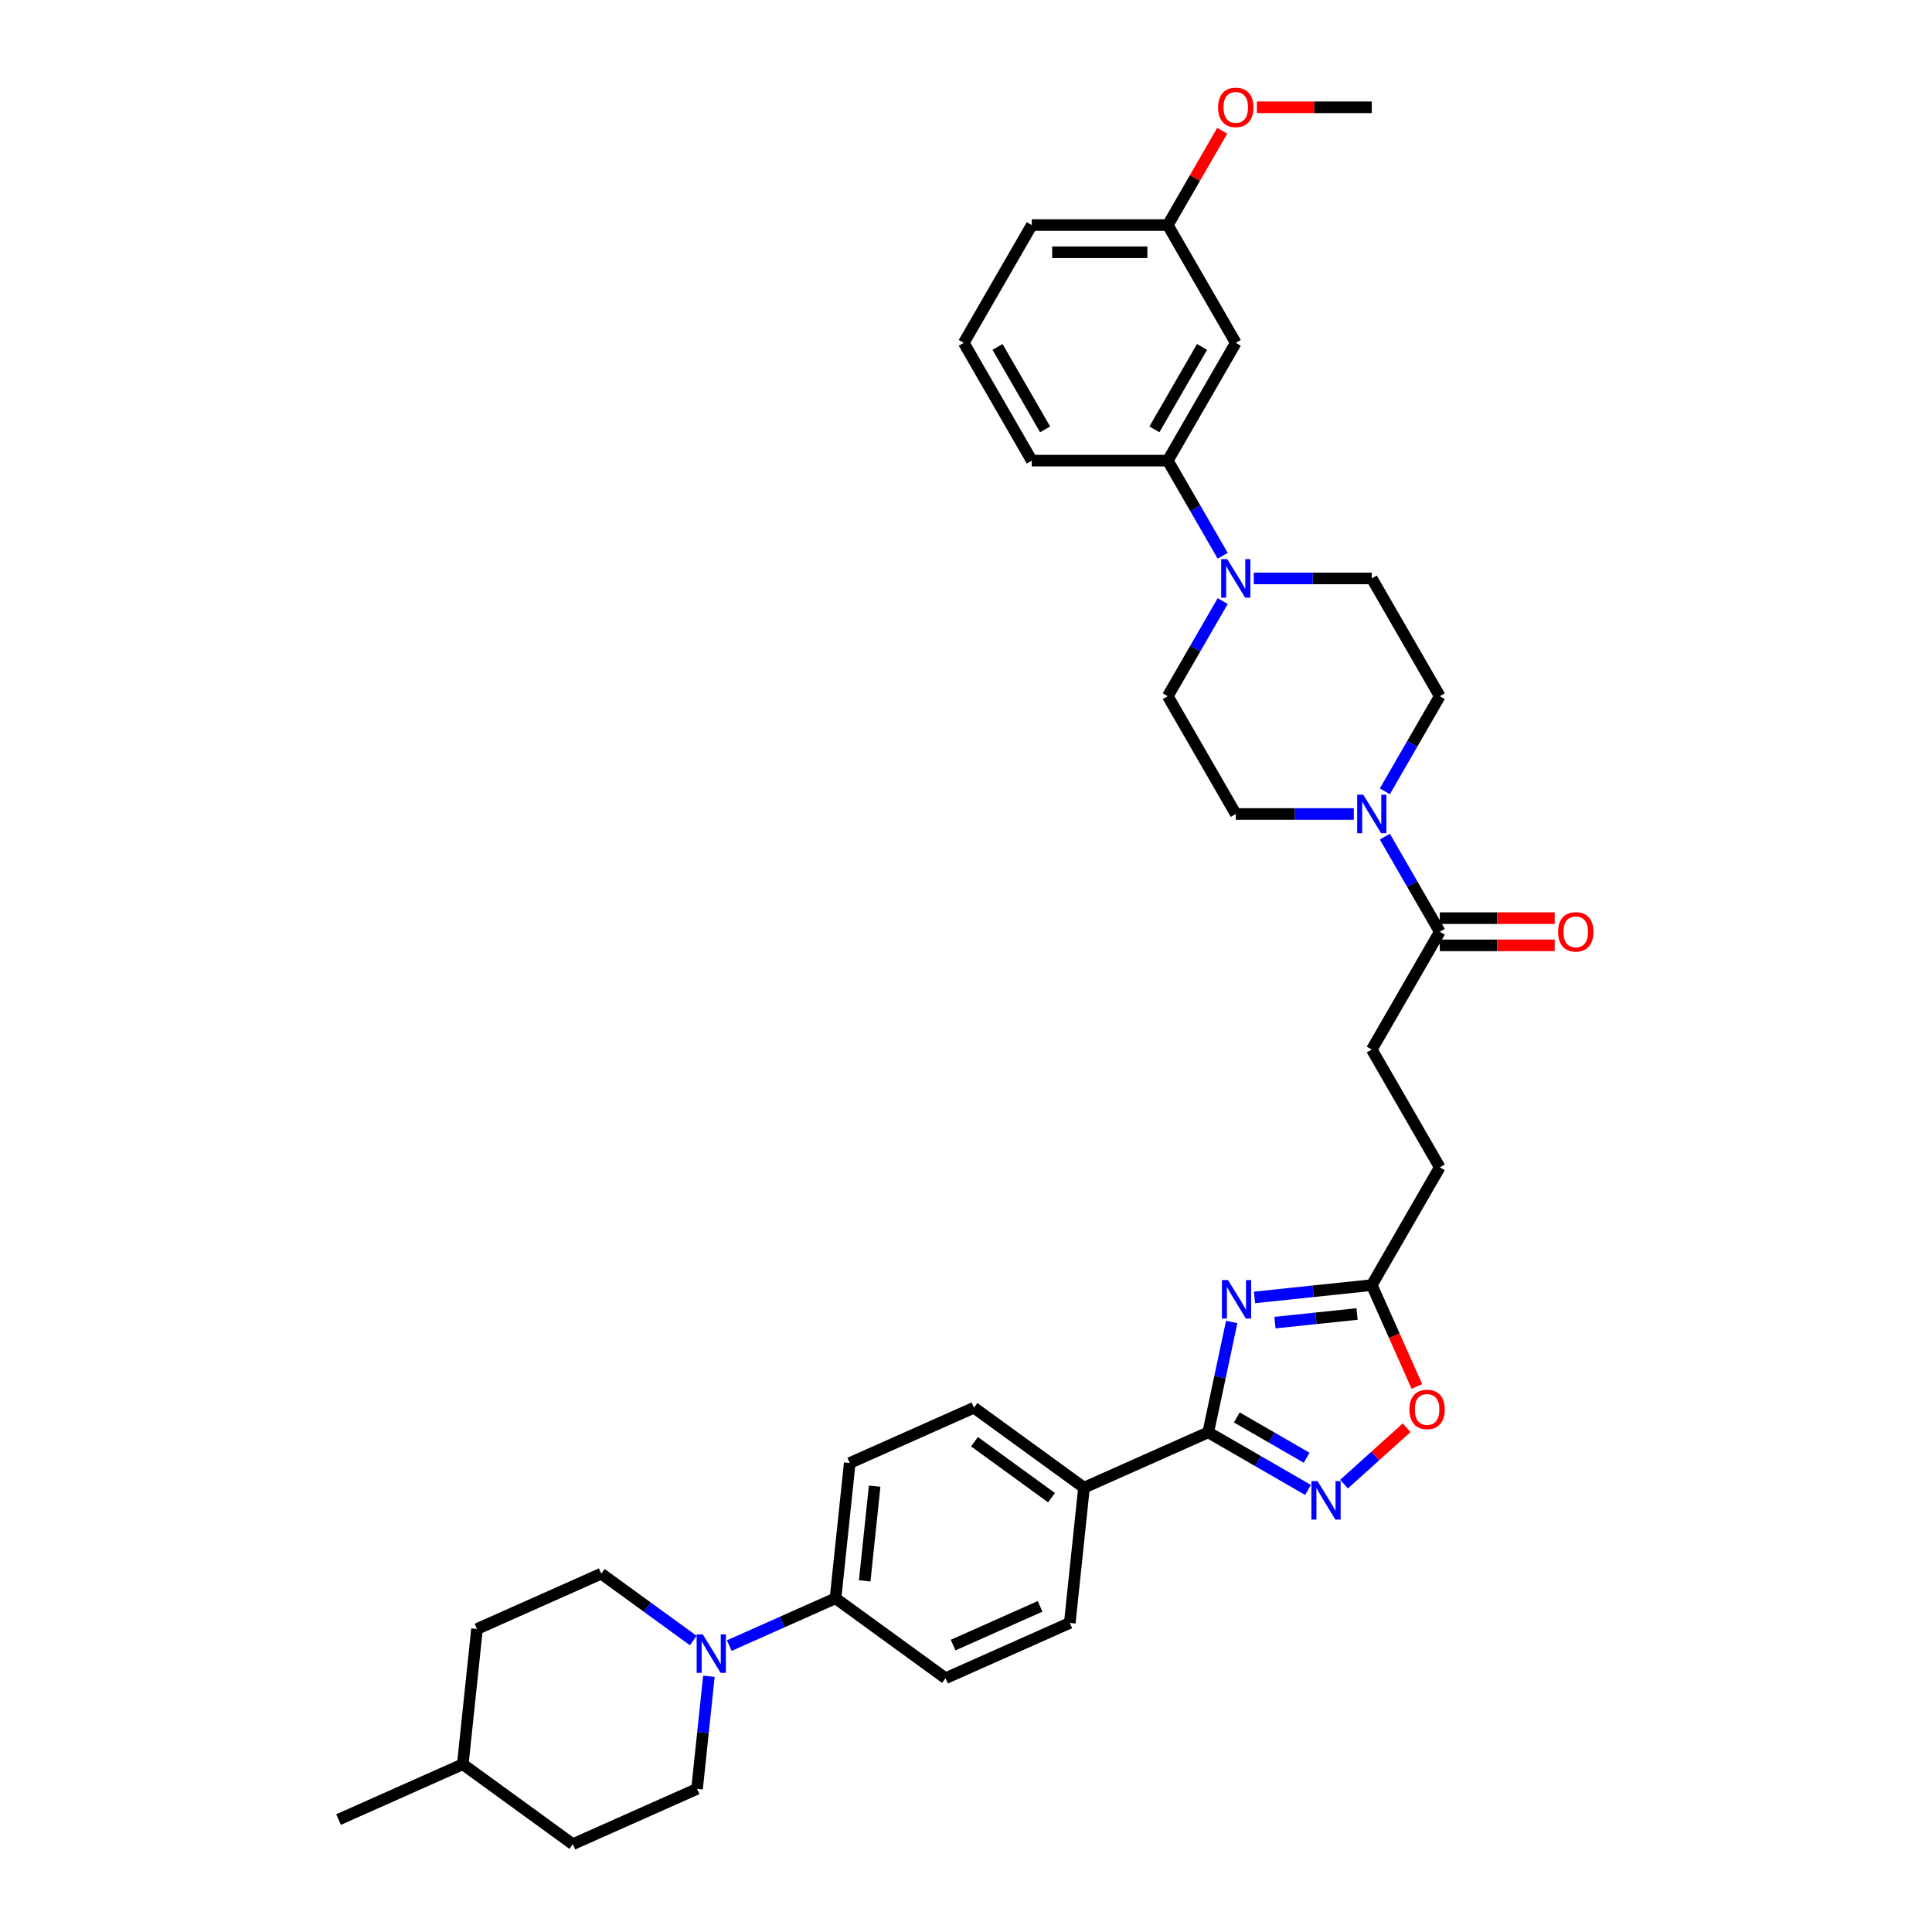 <?xml version='1.0' encoding='iso-8859-1'?>
<svg version='1.1' baseProfile='full'
              xmlns='http://www.w3.org/2000/svg'
                      xmlns:rdkit='http://www.rdkit.org/xml'
                      xmlns:xlink='http://www.w3.org/1999/xlink'
                  xml:space='preserve'
width='1000px' height='1000px' viewBox='0 0 1000 1000'>
<!-- END OF HEADER -->
<rect style='opacity:1.0;fill:#FFFFFF;stroke:none' width='1000' height='1000' x='0' y='0'> </rect>
<path class='bond-0' d='M 637.528,684.25 L 631.457,712.814' style='fill:none;fill-rule:evenodd;stroke:#0000FF;stroke-width:6px;stroke-linecap:butt;stroke-linejoin:miter;stroke-opacity:1' />
<path class='bond-0' d='M 631.457,712.814 L 625.385,741.378' style='fill:none;fill-rule:evenodd;stroke:#000000;stroke-width:6px;stroke-linecap:butt;stroke-linejoin:miter;stroke-opacity:1' />
<path class='bond-4' d='M 649.341,671.543 L 679.685,668.354' style='fill:none;fill-rule:evenodd;stroke:#0000FF;stroke-width:6px;stroke-linecap:butt;stroke-linejoin:miter;stroke-opacity:1' />
<path class='bond-4' d='M 679.685,668.354 L 710.029,665.164' style='fill:none;fill-rule:evenodd;stroke:#000000;stroke-width:6px;stroke-linecap:butt;stroke-linejoin:miter;stroke-opacity:1' />
<path class='bond-4' d='M 659.916,684.588 L 681.157,682.355' style='fill:none;fill-rule:evenodd;stroke:#0000FF;stroke-width:6px;stroke-linecap:butt;stroke-linejoin:miter;stroke-opacity:1' />
<path class='bond-4' d='M 681.157,682.355 L 702.398,680.123' style='fill:none;fill-rule:evenodd;stroke:#000000;stroke-width:6px;stroke-linecap:butt;stroke-linejoin:miter;stroke-opacity:1' />
<path class='bond-1' d='M 625.385,741.378 L 651.207,756.286' style='fill:none;fill-rule:evenodd;stroke:#000000;stroke-width:6px;stroke-linecap:butt;stroke-linejoin:miter;stroke-opacity:1' />
<path class='bond-1' d='M 651.207,756.286 L 677.028,771.194' style='fill:none;fill-rule:evenodd;stroke:#0000FF;stroke-width:6px;stroke-linecap:butt;stroke-linejoin:miter;stroke-opacity:1' />
<path class='bond-1' d='M 640.171,733.658 L 658.246,744.094' style='fill:none;fill-rule:evenodd;stroke:#000000;stroke-width:6px;stroke-linecap:butt;stroke-linejoin:miter;stroke-opacity:1' />
<path class='bond-1' d='M 658.246,744.094 L 676.321,754.529' style='fill:none;fill-rule:evenodd;stroke:#0000FF;stroke-width:6px;stroke-linecap:butt;stroke-linejoin:miter;stroke-opacity:1' />
<path class='bond-9' d='M 625.385,741.378 L 561.077,770.01' style='fill:none;fill-rule:evenodd;stroke:#000000;stroke-width:6px;stroke-linecap:butt;stroke-linejoin:miter;stroke-opacity:1' />
<path class='bond-35' d='M 695.668,768.183 L 711.866,753.599' style='fill:none;fill-rule:evenodd;stroke:#0000FF;stroke-width:6px;stroke-linecap:butt;stroke-linejoin:miter;stroke-opacity:1' />
<path class='bond-35' d='M 711.866,753.599 L 728.063,739.014' style='fill:none;fill-rule:evenodd;stroke:#FF0000;stroke-width:6px;stroke-linecap:butt;stroke-linejoin:miter;stroke-opacity:1' />
<path class='bond-2' d='M 716.8,433.04 L 731.013,457.658' style='fill:none;fill-rule:evenodd;stroke:#0000FF;stroke-width:6px;stroke-linecap:butt;stroke-linejoin:miter;stroke-opacity:1' />
<path class='bond-2' d='M 731.013,457.658 L 745.226,482.276' style='fill:none;fill-rule:evenodd;stroke:#000000;stroke-width:6px;stroke-linecap:butt;stroke-linejoin:miter;stroke-opacity:1' />
<path class='bond-12' d='M 716.8,409.585 L 731.013,384.967' style='fill:none;fill-rule:evenodd;stroke:#0000FF;stroke-width:6px;stroke-linecap:butt;stroke-linejoin:miter;stroke-opacity:1' />
<path class='bond-12' d='M 731.013,384.967 L 745.226,360.35' style='fill:none;fill-rule:evenodd;stroke:#000000;stroke-width:6px;stroke-linecap:butt;stroke-linejoin:miter;stroke-opacity:1' />
<path class='bond-13' d='M 700.709,421.313 L 670.172,421.313' style='fill:none;fill-rule:evenodd;stroke:#0000FF;stroke-width:6px;stroke-linecap:butt;stroke-linejoin:miter;stroke-opacity:1' />
<path class='bond-13' d='M 670.172,421.313 L 639.635,421.313' style='fill:none;fill-rule:evenodd;stroke:#000000;stroke-width:6px;stroke-linecap:butt;stroke-linejoin:miter;stroke-opacity:1' />
<path class='bond-3' d='M 632.864,311.114 L 618.651,335.732' style='fill:none;fill-rule:evenodd;stroke:#0000FF;stroke-width:6px;stroke-linecap:butt;stroke-linejoin:miter;stroke-opacity:1' />
<path class='bond-3' d='M 618.651,335.732 L 604.438,360.35' style='fill:none;fill-rule:evenodd;stroke:#000000;stroke-width:6px;stroke-linecap:butt;stroke-linejoin:miter;stroke-opacity:1' />
<path class='bond-8' d='M 632.864,287.659 L 618.651,263.041' style='fill:none;fill-rule:evenodd;stroke:#0000FF;stroke-width:6px;stroke-linecap:butt;stroke-linejoin:miter;stroke-opacity:1' />
<path class='bond-8' d='M 618.651,263.041 L 604.438,238.424' style='fill:none;fill-rule:evenodd;stroke:#000000;stroke-width:6px;stroke-linecap:butt;stroke-linejoin:miter;stroke-opacity:1' />
<path class='bond-37' d='M 648.955,299.387 L 679.492,299.387' style='fill:none;fill-rule:evenodd;stroke:#0000FF;stroke-width:6px;stroke-linecap:butt;stroke-linejoin:miter;stroke-opacity:1' />
<path class='bond-37' d='M 679.492,299.387 L 710.029,299.387' style='fill:none;fill-rule:evenodd;stroke:#000000;stroke-width:6px;stroke-linecap:butt;stroke-linejoin:miter;stroke-opacity:1' />
<path class='bond-6' d='M 710.029,665.164 L 721.709,691.398' style='fill:none;fill-rule:evenodd;stroke:#000000;stroke-width:6px;stroke-linecap:butt;stroke-linejoin:miter;stroke-opacity:1' />
<path class='bond-6' d='M 721.709,691.398 L 733.389,717.632' style='fill:none;fill-rule:evenodd;stroke:#FF0000;stroke-width:6px;stroke-linecap:butt;stroke-linejoin:miter;stroke-opacity:1' />
<path class='bond-24' d='M 710.029,665.164 L 745.226,604.201' style='fill:none;fill-rule:evenodd;stroke:#000000;stroke-width:6px;stroke-linecap:butt;stroke-linejoin:miter;stroke-opacity:1' />
<path class='bond-5' d='M 377.473,851.756 L 404.967,839.515' style='fill:none;fill-rule:evenodd;stroke:#0000FF;stroke-width:6px;stroke-linecap:butt;stroke-linejoin:miter;stroke-opacity:1' />
<path class='bond-5' d='M 404.967,839.515 L 432.461,827.274' style='fill:none;fill-rule:evenodd;stroke:#000000;stroke-width:6px;stroke-linecap:butt;stroke-linejoin:miter;stroke-opacity:1' />
<path class='bond-16' d='M 358.833,849.134 L 335.018,831.831' style='fill:none;fill-rule:evenodd;stroke:#0000FF;stroke-width:6px;stroke-linecap:butt;stroke-linejoin:miter;stroke-opacity:1' />
<path class='bond-16' d='M 335.018,831.831 L 311.203,814.529' style='fill:none;fill-rule:evenodd;stroke:#000000;stroke-width:6px;stroke-linecap:butt;stroke-linejoin:miter;stroke-opacity:1' />
<path class='bond-17' d='M 366.92,867.633 L 363.857,896.773' style='fill:none;fill-rule:evenodd;stroke:#0000FF;stroke-width:6px;stroke-linecap:butt;stroke-linejoin:miter;stroke-opacity:1' />
<path class='bond-17' d='M 363.857,896.773 L 360.795,925.914' style='fill:none;fill-rule:evenodd;stroke:#000000;stroke-width:6px;stroke-linecap:butt;stroke-linejoin:miter;stroke-opacity:1' />
<path class='bond-7' d='M 745.226,482.276 L 710.029,543.238' style='fill:none;fill-rule:evenodd;stroke:#000000;stroke-width:6px;stroke-linecap:butt;stroke-linejoin:miter;stroke-opacity:1' />
<path class='bond-18' d='M 745.226,489.315 L 774.968,489.315' style='fill:none;fill-rule:evenodd;stroke:#000000;stroke-width:6px;stroke-linecap:butt;stroke-linejoin:miter;stroke-opacity:1' />
<path class='bond-18' d='M 774.968,489.315 L 804.709,489.315' style='fill:none;fill-rule:evenodd;stroke:#FF0000;stroke-width:6px;stroke-linecap:butt;stroke-linejoin:miter;stroke-opacity:1' />
<path class='bond-18' d='M 745.226,475.236 L 774.968,475.236' style='fill:none;fill-rule:evenodd;stroke:#000000;stroke-width:6px;stroke-linecap:butt;stroke-linejoin:miter;stroke-opacity:1' />
<path class='bond-18' d='M 774.968,475.236 L 804.709,475.236' style='fill:none;fill-rule:evenodd;stroke:#FF0000;stroke-width:6px;stroke-linecap:butt;stroke-linejoin:miter;stroke-opacity:1' />
<path class='bond-10' d='M 604.438,238.424 L 639.635,177.461' style='fill:none;fill-rule:evenodd;stroke:#000000;stroke-width:6px;stroke-linecap:butt;stroke-linejoin:miter;stroke-opacity:1' />
<path class='bond-10' d='M 597.525,222.24 L 622.163,179.566' style='fill:none;fill-rule:evenodd;stroke:#000000;stroke-width:6px;stroke-linecap:butt;stroke-linejoin:miter;stroke-opacity:1' />
<path class='bond-30' d='M 604.438,238.424 L 534.044,238.424' style='fill:none;fill-rule:evenodd;stroke:#000000;stroke-width:6px;stroke-linecap:butt;stroke-linejoin:miter;stroke-opacity:1' />
<path class='bond-20' d='M 561.077,770.01 L 504.127,728.633' style='fill:none;fill-rule:evenodd;stroke:#000000;stroke-width:6px;stroke-linecap:butt;stroke-linejoin:miter;stroke-opacity:1' />
<path class='bond-20' d='M 544.259,775.193 L 504.394,746.23' style='fill:none;fill-rule:evenodd;stroke:#000000;stroke-width:6px;stroke-linecap:butt;stroke-linejoin:miter;stroke-opacity:1' />
<path class='bond-21' d='M 561.077,770.01 L 553.719,840.018' style='fill:none;fill-rule:evenodd;stroke:#000000;stroke-width:6px;stroke-linecap:butt;stroke-linejoin:miter;stroke-opacity:1' />
<path class='bond-25' d='M 639.635,177.461 L 604.438,116.498' style='fill:none;fill-rule:evenodd;stroke:#000000;stroke-width:6px;stroke-linecap:butt;stroke-linejoin:miter;stroke-opacity:1' />
<path class='bond-11' d='M 432.461,827.274 L 489.411,868.65' style='fill:none;fill-rule:evenodd;stroke:#000000;stroke-width:6px;stroke-linecap:butt;stroke-linejoin:miter;stroke-opacity:1' />
<path class='bond-36' d='M 432.461,827.274 L 439.819,757.265' style='fill:none;fill-rule:evenodd;stroke:#000000;stroke-width:6px;stroke-linecap:butt;stroke-linejoin:miter;stroke-opacity:1' />
<path class='bond-36' d='M 447.566,818.244 L 452.717,769.238' style='fill:none;fill-rule:evenodd;stroke:#000000;stroke-width:6px;stroke-linecap:butt;stroke-linejoin:miter;stroke-opacity:1' />
<path class='bond-15' d='M 745.226,360.35 L 710.029,299.387' style='fill:none;fill-rule:evenodd;stroke:#000000;stroke-width:6px;stroke-linecap:butt;stroke-linejoin:miter;stroke-opacity:1' />
<path class='bond-14' d='M 639.635,421.313 L 604.438,360.35' style='fill:none;fill-rule:evenodd;stroke:#000000;stroke-width:6px;stroke-linecap:butt;stroke-linejoin:miter;stroke-opacity:1' />
<path class='bond-26' d='M 311.203,814.529 L 246.895,843.161' style='fill:none;fill-rule:evenodd;stroke:#000000;stroke-width:6px;stroke-linecap:butt;stroke-linejoin:miter;stroke-opacity:1' />
<path class='bond-27' d='M 360.795,925.914 L 296.487,954.545' style='fill:none;fill-rule:evenodd;stroke:#000000;stroke-width:6px;stroke-linecap:butt;stroke-linejoin:miter;stroke-opacity:1' />
<path class='bond-19' d='M 710.029,543.238 L 745.226,604.201' style='fill:none;fill-rule:evenodd;stroke:#000000;stroke-width:6px;stroke-linecap:butt;stroke-linejoin:miter;stroke-opacity:1' />
<path class='bond-22' d='M 504.127,728.633 L 439.819,757.265' style='fill:none;fill-rule:evenodd;stroke:#000000;stroke-width:6px;stroke-linecap:butt;stroke-linejoin:miter;stroke-opacity:1' />
<path class='bond-23' d='M 553.719,840.018 L 489.411,868.65' style='fill:none;fill-rule:evenodd;stroke:#000000;stroke-width:6px;stroke-linecap:butt;stroke-linejoin:miter;stroke-opacity:1' />
<path class='bond-23' d='M 538.346,831.451 L 493.331,851.494' style='fill:none;fill-rule:evenodd;stroke:#000000;stroke-width:6px;stroke-linecap:butt;stroke-linejoin:miter;stroke-opacity:1' />
<path class='bond-29' d='M 604.438,116.498 L 618.529,92.091' style='fill:none;fill-rule:evenodd;stroke:#000000;stroke-width:6px;stroke-linecap:butt;stroke-linejoin:miter;stroke-opacity:1' />
<path class='bond-29' d='M 618.529,92.091 L 632.62,67.685' style='fill:none;fill-rule:evenodd;stroke:#FF0000;stroke-width:6px;stroke-linecap:butt;stroke-linejoin:miter;stroke-opacity:1' />
<path class='bond-39' d='M 604.438,116.498 L 534.044,116.498' style='fill:none;fill-rule:evenodd;stroke:#000000;stroke-width:6px;stroke-linecap:butt;stroke-linejoin:miter;stroke-opacity:1' />
<path class='bond-39' d='M 593.879,130.577 L 544.603,130.577' style='fill:none;fill-rule:evenodd;stroke:#000000;stroke-width:6px;stroke-linecap:butt;stroke-linejoin:miter;stroke-opacity:1' />
<path class='bond-38' d='M 246.895,843.161 L 239.537,913.169' style='fill:none;fill-rule:evenodd;stroke:#000000;stroke-width:6px;stroke-linecap:butt;stroke-linejoin:miter;stroke-opacity:1' />
<path class='bond-28' d='M 296.487,954.545 L 239.537,913.169' style='fill:none;fill-rule:evenodd;stroke:#000000;stroke-width:6px;stroke-linecap:butt;stroke-linejoin:miter;stroke-opacity:1' />
<path class='bond-34' d='M 239.537,913.169 L 175.229,941.801' style='fill:none;fill-rule:evenodd;stroke:#000000;stroke-width:6px;stroke-linecap:butt;stroke-linejoin:miter;stroke-opacity:1' />
<path class='bond-33' d='M 650.546,55.535 L 680.288,55.535' style='fill:none;fill-rule:evenodd;stroke:#FF0000;stroke-width:6px;stroke-linecap:butt;stroke-linejoin:miter;stroke-opacity:1' />
<path class='bond-33' d='M 680.288,55.535 L 710.029,55.535' style='fill:none;fill-rule:evenodd;stroke:#000000;stroke-width:6px;stroke-linecap:butt;stroke-linejoin:miter;stroke-opacity:1' />
<path class='bond-31' d='M 534.044,238.424 L 498.847,177.461' style='fill:none;fill-rule:evenodd;stroke:#000000;stroke-width:6px;stroke-linecap:butt;stroke-linejoin:miter;stroke-opacity:1' />
<path class='bond-31' d='M 540.957,222.24 L 516.319,179.566' style='fill:none;fill-rule:evenodd;stroke:#000000;stroke-width:6px;stroke-linecap:butt;stroke-linejoin:miter;stroke-opacity:1' />
<path class='bond-32' d='M 498.847,177.461 L 534.044,116.498' style='fill:none;fill-rule:evenodd;stroke:#000000;stroke-width:6px;stroke-linecap:butt;stroke-linejoin:miter;stroke-opacity:1' />
<path  class='atom-0' d='M 635.614 662.555
L 642.147 673.114
Q 642.794 674.156, 643.836 676.042
Q 644.878 677.929, 644.934 678.041
L 644.934 662.555
L 647.581 662.555
L 647.581 682.49
L 644.85 682.49
L 637.839 670.946
Q 637.022 669.594, 636.149 668.045
Q 635.304 666.497, 635.051 666.018
L 635.051 682.49
L 632.461 682.49
L 632.461 662.555
L 635.614 662.555
' fill='#0000FF'/>
<path  class='atom-2' d='M 681.941 766.607
L 688.474 777.166
Q 689.122 778.208, 690.163 780.095
Q 691.205 781.981, 691.262 782.094
L 691.262 766.607
L 693.908 766.607
L 693.908 786.543
L 691.177 786.543
L 684.166 774.998
Q 683.349 773.647, 682.476 772.098
Q 681.632 770.549, 681.378 770.071
L 681.378 786.543
L 678.788 786.543
L 678.788 766.607
L 681.941 766.607
' fill='#0000FF'/>
<path  class='atom-3' d='M 705.623 411.345
L 712.155 421.904
Q 712.803 422.946, 713.845 424.832
Q 714.886 426.719, 714.943 426.831
L 714.943 411.345
L 717.589 411.345
L 717.589 431.28
L 714.858 431.28
L 707.847 419.736
Q 707.03 418.384, 706.158 416.836
Q 705.313 415.287, 705.059 414.808
L 705.059 431.28
L 702.469 431.28
L 702.469 411.345
L 705.623 411.345
' fill='#0000FF'/>
<path  class='atom-4' d='M 635.229 289.419
L 641.761 299.978
Q 642.409 301.02, 643.451 302.906
Q 644.492 304.793, 644.549 304.906
L 644.549 289.419
L 647.196 289.419
L 647.196 309.354
L 644.464 309.354
L 637.453 297.81
Q 636.636 296.458, 635.764 294.91
Q 634.919 293.361, 634.665 292.882
L 634.665 309.354
L 632.075 309.354
L 632.075 289.419
L 635.229 289.419
' fill='#0000FF'/>
<path  class='atom-6' d='M 363.746 845.938
L 370.279 856.497
Q 370.926 857.538, 371.968 859.425
Q 373.01 861.312, 373.066 861.424
L 373.066 845.938
L 375.713 845.938
L 375.713 865.873
L 372.982 865.873
L 365.971 854.329
Q 365.154 852.977, 364.281 851.428
Q 363.436 849.88, 363.183 849.401
L 363.183 865.873
L 360.593 865.873
L 360.593 845.938
L 363.746 845.938
' fill='#0000FF'/>
<path  class='atom-7' d='M 729.51 729.529
Q 729.51 724.742, 731.875 722.067
Q 734.24 719.392, 738.661 719.392
Q 743.082 719.392, 745.447 722.067
Q 747.812 724.742, 747.812 729.529
Q 747.812 734.372, 745.419 737.131
Q 743.025 739.863, 738.661 739.863
Q 734.268 739.863, 731.875 737.131
Q 729.51 734.4, 729.51 729.529
M 738.661 737.61
Q 741.702 737.61, 743.335 735.583
Q 744.996 733.527, 744.996 729.529
Q 744.996 725.615, 743.335 723.644
Q 741.702 721.645, 738.661 721.645
Q 735.62 721.645, 733.959 723.616
Q 732.326 725.587, 732.326 729.529
Q 732.326 733.555, 733.959 735.583
Q 735.62 737.61, 738.661 737.61
' fill='#FF0000'/>
<path  class='atom-19' d='M 806.469 482.332
Q 806.469 477.545, 808.834 474.87
Q 811.199 472.195, 815.62 472.195
Q 820.041 472.195, 822.406 474.87
Q 824.771 477.545, 824.771 482.332
Q 824.771 487.175, 822.378 489.934
Q 819.985 492.666, 815.62 492.666
Q 811.228 492.666, 808.834 489.934
Q 806.469 487.203, 806.469 482.332
M 815.62 490.413
Q 818.661 490.413, 820.294 488.386
Q 821.956 486.33, 821.956 482.332
Q 821.956 478.418, 820.294 476.447
Q 818.661 474.448, 815.62 474.448
Q 812.579 474.448, 810.918 476.419
Q 809.285 478.39, 809.285 482.332
Q 809.285 486.358, 810.918 488.386
Q 812.579 490.413, 815.62 490.413
' fill='#FF0000'/>
<path  class='atom-30' d='M 630.484 55.591
Q 630.484 50.804, 632.849 48.13
Q 635.214 45.455, 639.635 45.455
Q 644.056 45.455, 646.421 48.13
Q 648.786 50.804, 648.786 55.591
Q 648.786 60.434, 646.393 63.194
Q 644 65.925, 639.635 65.925
Q 635.243 65.925, 632.849 63.194
Q 630.484 60.462, 630.484 55.591
M 639.635 63.672
Q 642.676 63.672, 644.309 61.645
Q 645.971 59.59, 645.971 55.591
Q 645.971 51.677, 644.309 49.706
Q 642.676 47.707, 639.635 47.707
Q 636.594 47.707, 634.933 49.678
Q 633.3 51.649, 633.3 55.591
Q 633.3 59.618, 634.933 61.645
Q 636.594 63.672, 639.635 63.672
' fill='#FF0000'/>
</svg>
